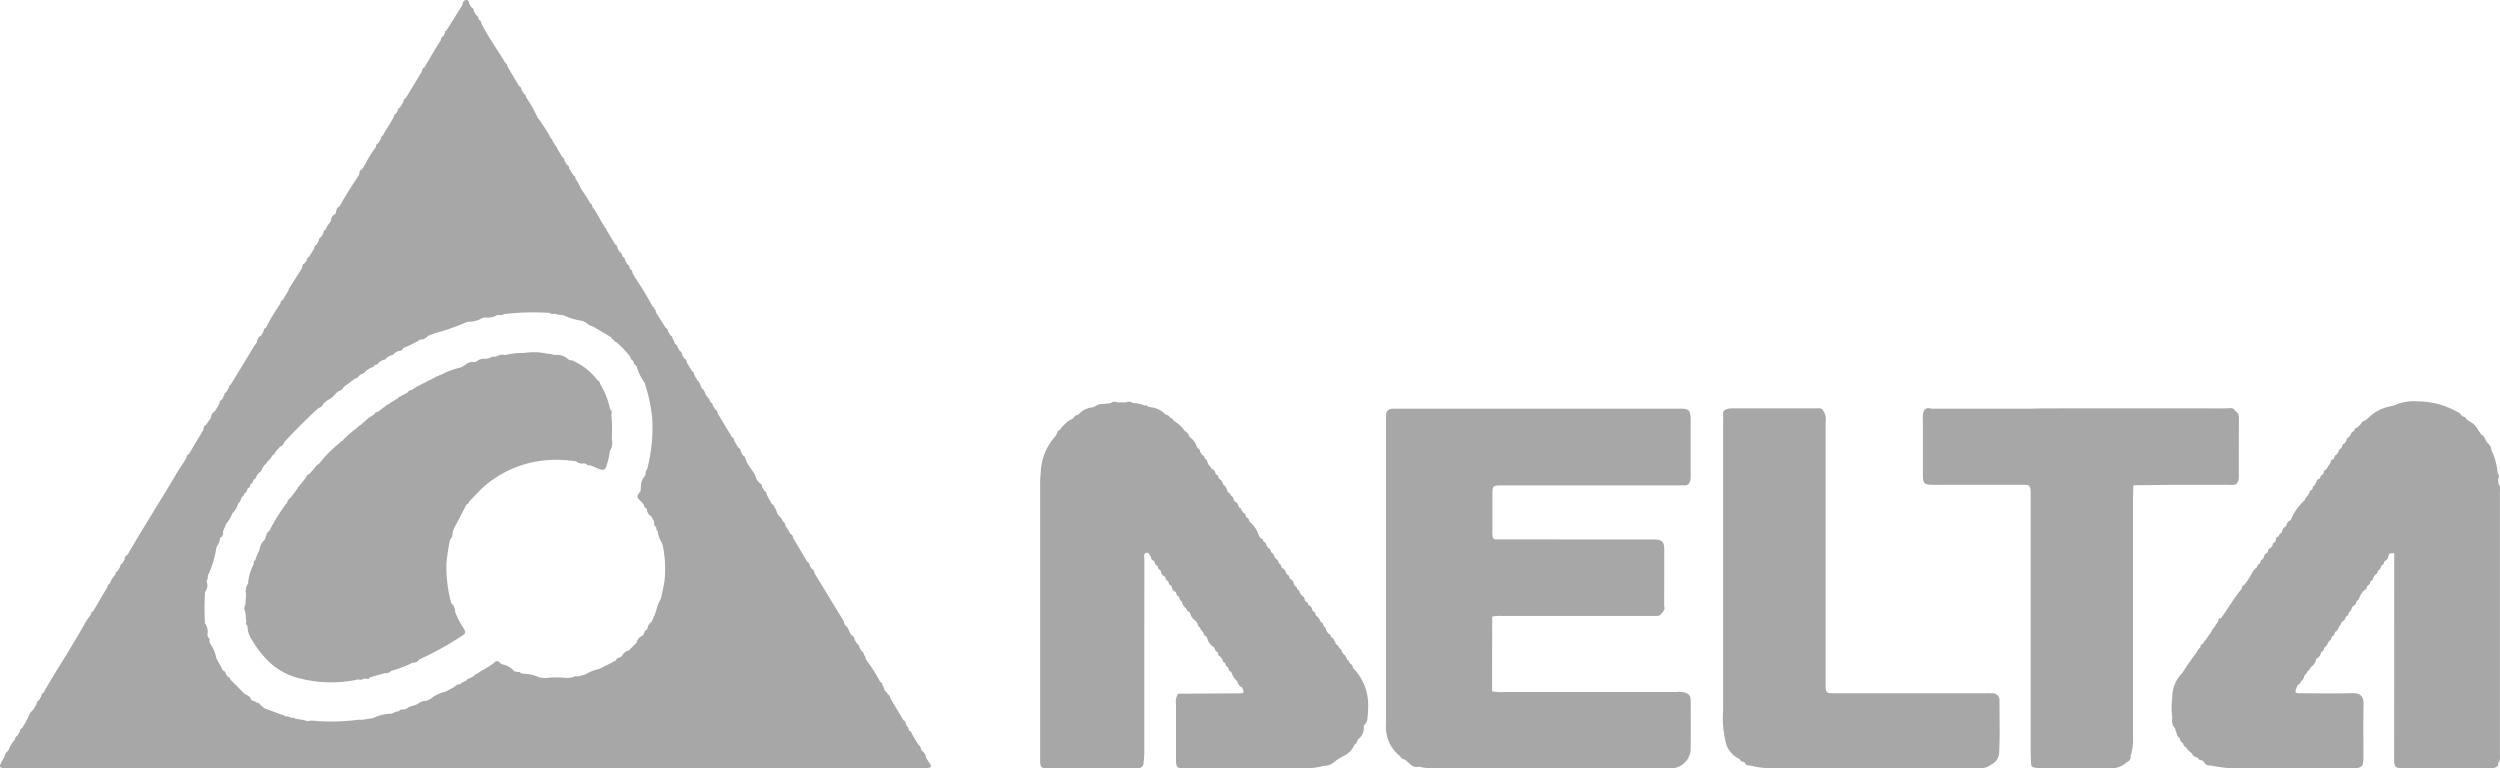 <svg xmlns="http://www.w3.org/2000/svg" width="173.142" height="53.211" viewBox="0 0 173.142 53.211">
  <g id="Group_11798" data-name="Group 11798" transform="translate(21711 17082.712)">
    <g id="Group_11786" data-name="Group 11786">
      <path id="Path_12" data-name="Path 12" d="M2513.988,534.427c.214,0,.468.069.6-.2a.962.962,0,0,0,.072-.251c0-1.41,0-2.82.005-4.231a.479.479,0,0,0-.253-.431c-.155-.3-.438-.18-.665-.181q-6.281-.011-12.562,0c-.3,0-.6.012-.9.019l-6.915,0c-.224-.061-.427-.066-.538.19a1.22,1.22,0,0,0-.054.525q0,1.917,0,3.834c0,.035,0,.071,0,.106.015.52.1.607.636.618.3.007.6,0,.906,0h5.011c.95,0,.911-.068.911.883q0,8.706,0,17.412c0,.266.013.532.021.8a.763.763,0,0,0,.241.237.766.766,0,0,1-.241-.237c0,.422.024.457.345.507a2.458,2.458,0,0,0,.371.019q2.394,0,4.787,0a1.228,1.228,0,0,0,.672-.113.84.84,0,0,0,.356-.222h0c.181-.12.426-.192.365-.491a3.788,3.788,0,0,0,.174-1.353q-.008-8.279,0-16.558c0-.284.014-.567.022-.851.867-.009,1.734-.024,2.6-.027,1.345,0,2.69,0,4.035-.006" transform="translate(-24070.605 -17583.561)" fill="#a7a7a7"/>
      <path id="Path_13" data-name="Path 13" d="M2252.417,549.148a4.575,4.575,0,0,0-.48-.008h-10.354c-.719,0-.721,0-.721-.7q0-2.239,0-4.478,0-6.8,0-13.594a1.029,1.029,0,0,0-.15-.762c-.092-.249-.312-.2-.5-.2q-2.893-.005-5.787,0a1.3,1.3,0,0,0-.366.045c-.175.052-.334.137-.289.37,0,.3-.006.6-.006.905q0,9.8,0,19.6a7.159,7.159,0,0,0,.233,2.412,1.814,1.814,0,0,0,.852.933.2.2,0,0,0,.078.048.246.246,0,0,0,.242.164.212.212,0,0,0,.084.045c.067.138.152.245.329.2a5.772,5.772,0,0,0,1.684.2c2.45-.011,4.9,0,7.349,0h6.764a1.279,1.279,0,0,0,.946-.245.958.958,0,0,0,.558-.907c.059-1.172.019-2.345.021-3.517a.47.47,0,0,0-.485-.517" transform="translate(-23825.426 -17583.838)" fill="#a7a7a7"/>
      <path id="Path_14" data-name="Path 14" d="M2837.957,544.663q0-9.089,0-18.178a.857.857,0,0,0-.093-.566c-.011-.1-.022-.2-.033-.3a.387.387,0,0,0-.035-.448,4.2,4.2,0,0,0-.43-1.569c.013-.29-.217-.44-.369-.634l-.053-.125c.015-.048,0-.074-.052-.078l-.019-.025c0-.123-.111-.154-.188-.212l-.234-.322a1.3,1.3,0,0,0-.628-.613l-.194-.151a.225.225,0,0,0-.232-.169.2.2,0,0,0-.08-.05c-.074-.182-.25-.241-.4-.326a5.649,5.649,0,0,0-2.65-.678,3.221,3.221,0,0,0-1.65.289l-.2.042a3.084,3.084,0,0,0-1.644.877l-.184.142a.25.25,0,0,0-.232.187l-.288.279a.368.368,0,0,1-.009.036.368.368,0,0,0,.009-.036.179.179,0,0,0-.181.179.2.2,0,0,0-.062.078.269.269,0,0,0-.192.228l-.139.184a.325.325,0,0,1-.01.084.325.325,0,0,0,.01-.084.252.252,0,0,0-.17.247l-.139.194a.233.233,0,0,0-.165.238.2.2,0,0,0-.05.08.257.257,0,0,0-.182.234l-.136.2a.239.239,0,0,0-.166.237.2.2,0,0,0-.052.077c-.1.045-.207.087-.2.228l-.115.209a.109.109,0,0,0-.08.115l-.145.191c-.129.035-.144.139-.15.248a.221.221,0,0,0-.056.083.247.247,0,0,0-.177.232.168.168,0,0,0-.049.071.2.2,0,0,0-.208.225c-.085.045-.082.134-.1.21a.24.24,0,0,0-.17.241.181.181,0,0,0-.049.074.253.253,0,0,0-.177.242l-.229.319a.092.092,0,0,0-.064.109.233.233,0,0,0-.056.086,3.6,3.6,0,0,0-.922,1.3.171.171,0,0,0-.048.071.444.444,0,0,0-.271.356.169.169,0,0,0-.048.073c-.1.045-.194.1-.2.23v0a.1.1,0,0,0-.046.117l-.062.1a.271.271,0,0,0-.173.233l-.026.006c-.187.03-.152.191-.187.311a.193.193,0,0,0-.052.075.244.244,0,0,0-.168.243l-.151.185c-.132.029-.153.133-.167.243a.172.172,0,0,0-.049.075c-.1.043-.2.094-.2.227l-.108.21a.255.255,0,0,0-.168.236.192.192,0,0,0-.051.078.258.258,0,0,0-.172.239.981.981,0,0,0-.336.383,5.891,5.891,0,0,1-.563.866c-.129.032-.153.135-.163.246-.532.632-.941,1.35-1.422,2.018-.1.039-.211.069-.2.213l-.123.207a.1.1,0,0,0-.068.116l-.252.31-.041.116-.477.677a.059.059,0,0,0-.062.075l-.062.09a.194.194,0,0,0-.154.237c-.062.058-.146.1-.164.193a.1.1,0,0,0-.067.115,17.614,17.614,0,0,0-1.021,1.459,2.373,2.373,0,0,0-.7,1.743,4.589,4.589,0,0,0,.008,1.356.818.818,0,0,0,.2.759.665.665,0,0,0,.1.317.389.389,0,0,0,.192.329.207.207,0,0,0,.049.085.237.237,0,0,0,.158.243.192.192,0,0,0,.053.077.246.246,0,0,0,.174.225,1.509,1.509,0,0,0,.425.434.39.39,0,0,0,.338.273.21.21,0,0,0,.082.052.239.239,0,0,0,.24.153l.16.087a.417.417,0,0,0,.465.277,11.944,11.944,0,0,0,1.47.2c2.79-.008,5.579,0,8.368-.009.647,0,.756-.107.758-.734,0-1.225-.019-2.45.009-3.673.014-.605-.257-.8-.79-.787-1.154.023-2.31.011-3.464.005-.538,0-.545-.021-.319-.537a.206.206,0,0,1,.033-.042c.075-.053.172-.086.182-.2a.2.2,0,0,0,.051-.083c.115-.034.126-.148.178-.231,0-.183.212-.25.242-.419.06-.075.179-.1.182-.222a.188.188,0,0,0,.049-.075.829.829,0,0,0,.375-.566.122.122,0,0,0,.065-.06.438.438,0,0,0,.255-.367.181.181,0,0,0,.05-.075.254.254,0,0,0,.175-.24.171.171,0,0,0,.045-.075c.149-.074.19-.227.259-.359a.167.167,0,0,0,.052-.078.248.248,0,0,0,.156-.242.216.216,0,0,0,.055-.08.242.242,0,0,0,.172-.235.194.194,0,0,0,.046-.078.52.52,0,0,0,.251-.358.541.541,0,0,0,.168-.292c.113-.1.265-.162.283-.338a.179.179,0,0,0,.049-.075.252.252,0,0,0,.17-.243.19.19,0,0,0,.048-.073c.152-.062.133-.225.2-.337l.108-.1a.235.235,0,0,0,.161-.238.226.226,0,0,0,.051-.084c.115-.034.128-.147.18-.23a1.222,1.222,0,0,1,.353-.518.234.234,0,0,0,.164-.235.2.2,0,0,0,.052-.082.244.244,0,0,0,.169-.235.193.193,0,0,0,.051-.077.25.25,0,0,0,.169-.241l.142-.2a.242.242,0,0,0,.163-.232.223.223,0,0,0,.054-.082.237.237,0,0,0,.163-.237.2.2,0,0,0,.052-.081.256.256,0,0,0,.169-.237.169.169,0,0,0,.05-.076.383.383,0,0,0,.251-.357l.078-.163.325-.031q0,7.133-.007,14.267c0,.035,0,.071,0,.106.023.451.084.512.539.536.106.006.213,0,.32,0l5.65,0a1.684,1.684,0,0,0,.371-.017c.2-.045.374-.128.34-.385.159-.162.108-.367.108-.557" transform="translate(-24375.822 -17575.133)" fill="#a7a7a7"/>
      <path id="Path_15" data-name="Path 15" d="M1817.621,549.266a1.417,1.417,0,0,0-.68-.066q-5.987,0-11.974,0a2.786,2.786,0,0,1-.793-.055q0-2.584.01-5.168a3.118,3.118,0,0,1,.741-.046h9.518c.337,0,.674,0,1.01,0,.174,0,.363.014.46-.187a.413.413,0,0,0,.155-.219.177.177,0,0,0,.023-.228c0-1.33.012-2.66.006-3.99,0-.512-.162-.657-.672-.672-.124,0-.249,0-.373,0l-10.708-.006a.072.072,0,0,0-.1-.057,1.83,1.83,0,0,1-.048-.582q0-1.2,0-2.4c0-.7,0-.7.719-.7h12.064c.16,0,.321-.009.48,0,.293.013.416-.161.455-.413a2.841,2.841,0,0,0,.012-.426q0-1.76,0-3.519c0-.124,0-.249-.006-.373-.032-.455-.139-.562-.58-.585-.089,0-.178,0-.267,0h-19.324c-.16,0-.321,0-.48.007a.412.412,0,0,0-.437.435c-.005.107-.007.213-.007.32q0,10.557,0,21.114a2.562,2.562,0,0,0,1.012,2.224.242.242,0,0,0,.24.178.187.187,0,0,0,.073.043c.3.211.511.607.979.474a4.362,4.362,0,0,0,1.163.124c1.032-.009,2.064,0,3.1,0q6.593,0,13.186,0a1.4,1.4,0,0,0,1.348-1.294c.018-1.119.01-2.24,0-3.359,0-.227-.017-.474-.305-.557" transform="translate(-23411.836 -17583.984)" fill="#a7a7a7"/>
      <path id="Path_16" data-name="Path 16" d="M1370.114,539.111a.168.168,0,0,0-.046-.072.252.252,0,0,0-.175-.238.217.217,0,0,0-.053-.077c0-.123-.115-.151-.177-.223a.118.118,0,0,0-.031-.1c-.048-.084-.059-.2-.174-.231l-.142-.2a.254.254,0,0,0-.17-.242.181.181,0,0,0-.052-.076c0-.122-.111-.15-.186-.207l-.048-.119c.012-.05-.007-.079-.059-.085l-.016-.021a.25.25,0,0,0-.176-.235.217.217,0,0,0-.057-.079c0-.12-.093-.158-.18-.2l-.136-.226c-.035-.093-.034-.208-.154-.25a.177.177,0,0,0-.046-.075.258.258,0,0,0-.172-.24.18.18,0,0,0-.051-.076.554.554,0,0,0-.268-.352.192.192,0,0,0-.049-.076.231.231,0,0,0-.17-.237.221.221,0,0,0-.056-.079.4.4,0,0,0-.256-.358.181.181,0,0,0-.049-.073c0-.129-.118-.149-.19-.212l-.039-.1a.253.253,0,0,0-.158-.239l-.152-.189c-.039-.092-.038-.21-.161-.247a.184.184,0,0,0-.048-.075c0-.123-.105-.162-.183-.222a.156.156,0,0,0-.04-.095.428.428,0,0,0-.259-.36.163.163,0,0,0-.047-.072.246.246,0,0,0-.176-.237.206.206,0,0,0-.057-.077.421.421,0,0,0-.258-.357.125.125,0,0,0-.062-.069c-.032-.094-.036-.206-.157-.243a.2.2,0,0,0-.051-.079.247.247,0,0,0-.164-.239l-.138-.193a.259.259,0,0,0-.175-.243.186.186,0,0,0-.045-.075.248.248,0,0,0-.172-.24l-.142-.189a.25.25,0,0,0-.173-.245.16.16,0,0,0-.047-.073c0-.127-.1-.16-.2-.2l-.122-.225a1.819,1.819,0,0,0-.6-.876.188.188,0,0,0-.051-.079.239.239,0,0,0-.17-.231.234.234,0,0,0-.059-.085.219.219,0,0,0-.157-.231l-.148-.2c0-.123-.113-.151-.179-.218l-.032-.1c-.045-.085-.058-.2-.173-.228l-.116-.106c-.073-.106-.044-.272-.2-.33l-.062-.087a.063.063,0,0,0-.064-.081l-.133-.134c-.059-.169-.088-.355-.27-.451a.188.188,0,0,0-.05-.076.555.555,0,0,0-.26-.362.155.155,0,0,0-.047-.069.254.254,0,0,0-.176-.24.193.193,0,0,0-.051-.076c0-.19-.152-.254-.278-.341-.044-.16-.231-.233-.249-.409-.047-.087-.048-.207-.168-.244a.167.167,0,0,0-.049-.074c0-.121-.106-.16-.184-.22l-.124-.212a.248.248,0,0,0-.176-.243.191.191,0,0,0-.048-.073,1.161,1.161,0,0,0-.485-.675.168.168,0,0,0-.049-.072.508.508,0,0,0-.281-.343,2.628,2.628,0,0,0-.777-.726c-.061-.071-.087-.182-.208-.186a.176.176,0,0,0-.077-.052.247.247,0,0,0-.24-.169.165.165,0,0,0-.078-.045,1.536,1.536,0,0,0-.983-.484l-.2-.044a.174.174,0,0,0-.226-.076,2.377,2.377,0,0,0-.846-.177.382.382,0,0,0-.439-.041h-.622a.381.381,0,0,0-.442.052l-.518.058a.852.852,0,0,0-.571.162l-.178.076q-.053.046-.108.087.055-.041.108-.087a1.435,1.435,0,0,0-.969.485.233.233,0,0,0-.088.057.223.223,0,0,0-.234.156l-.2.152a.1.1,0,0,0-.113.066l-.1.039a.086.086,0,0,1-.024.056.086.086,0,0,0,.024-.056l-.081.078a2.878,2.878,0,0,0-.472.512c-.085.058-.2.09-.19.23l0,.016a.069.069,0,0,0-.051.094l-.07.1a3.925,3.925,0,0,0-1.019,2.47c-.015.23-.044.46-.044.69q0,9.569,0,19.139c0,.7.012.707.715.714h5.658c.125,0,.249,0,.374,0a.385.385,0,0,0,.415-.386,6.007,6.007,0,0,0,.051-.795q0-6.637.005-13.274c0-.167-.077-.417.126-.473s.258.193.345.341c0,.134.1.179.2.225a.2.2,0,0,0,.049.079.255.255,0,0,0,.164.242.186.186,0,0,0,.049.079.252.252,0,0,0,.172.232.22.22,0,0,0,.053.084.366.366,0,0,0,.257.355.192.192,0,0,0,.048.077.246.246,0,0,0,.17.238.191.191,0,0,0,.05.08.241.241,0,0,0,.167.236.2.2,0,0,0,.055.081.372.372,0,0,0,.258.354.185.185,0,0,0,.045.078.259.259,0,0,0,.167.243.19.19,0,0,0,.051.076c.014.107.038.208.154.254a.834.834,0,0,0,.028.08.811.811,0,0,0,.3.438h0a.291.291,0,0,0,.206.224.173.173,0,0,0,.05.072.887.887,0,0,0,.391.552l.143.195a.239.239,0,0,0,.164.248c0,.183.182.255.239.4-.009.139.1.182.194.231a.184.184,0,0,0,.049.077.977.977,0,0,0,.484.671.2.2,0,0,0,.049.075.245.245,0,0,0,.168.24.19.19,0,0,0,.052.078c.011.109.031.212.158.247l.149.185a.266.266,0,0,0,.166.247.165.165,0,0,0,.047.073.277.277,0,0,0,.172.241.193.193,0,0,0,.046.077.261.261,0,0,0,.171.239.193.193,0,0,0,.05.079,1.015,1.015,0,0,0,.376.562q.015.043.027.087a.493.493,0,0,0,.3.336c.171.4.166.416-.233.428-.247.007-.494,0-.741,0l-3.387.023c-.068-.017-.1.016-.1.08a.931.931,0,0,0-.107.615q0,1.839,0,3.677c0,.795,0,.8.785.8q4.055,0,8.111,0a5.088,5.088,0,0,0,1.317-.173,1.128,1.128,0,0,0,.8-.316.1.1,0,0,0,.071-.056l.114-.077.416-.247a1.394,1.394,0,0,0,.722-.729.178.178,0,0,0,.053-.074c.125-.032.126-.154.175-.241a.1.1,0,0,0,.028-.093.947.947,0,0,0,.415-.852q0-.059,0-.118a.654.654,0,0,0,.253-.508,7.526,7.526,0,0,0,.049-.85,3.635,3.635,0,0,0-1.026-2.6" transform="translate(-22987.387 -17575.547)" fill="#a7a7a7"/>
      <path id="Path_17" data-name="Path 17" d="M64.14,52.476a.688.688,0,0,0-.277-.468l-.089-.147a.267.267,0,0,0-.157-.254l-.479-.813c0-.13-.117-.154-.189-.219l-.027-.106a.092.092,0,0,0-.072-.118l-.12-.206a.267.267,0,0,0-.159-.264l-.924-1.543a.264.264,0,0,0-.162-.256.307.307,0,0,0-.142-.179l-.094-.115a.5.5,0,0,0-.127-.307.257.257,0,0,0-.165-.258,11.2,11.2,0,0,0-.907-1.447l-.085-.118a.5.5,0,0,0-.131-.307.273.273,0,0,0-.164-.255l-.16-.277a.257.257,0,0,0-.168-.249l-.161-.282a.25.25,0,0,0-.156-.255c-.227-.191-.223-.533-.469-.712l-.084-.119a.876.876,0,0,0-.19-.431q-.936-1.536-1.874-3.07a.337.337,0,0,0-.2-.313l-.128-.219a.255.255,0,0,0-.163-.247l-1-1.677a.25.25,0,0,0-.163-.257l-.368-.6a.261.261,0,0,0-.161-.26.792.792,0,0,0-.262-.382l-.089-.116c-.1-.165-.108-.372-.251-.515.007-.128-.116-.154-.179-.228l-.345-.629a.255.255,0,0,0-.158-.26l-.164-.273a.247.247,0,0,0-.16-.256l-.146-.177-.089-.118c-.112-.487-.521-.811-.7-1.263a.079.079,0,0,0-.065-.1L51.62,31.8a.255.255,0,0,0-.166-.257L51.3,31.27a.259.259,0,0,0-.164-.258l-.289-.48a.251.251,0,0,0-.15-.253l-1.006-1.672a.263.263,0,0,0-.161-.256l-.167-.274c0-.124-.09-.175-.173-.235a.821.821,0,0,0-.251-.408l-.079-.111a.7.7,0,0,0-.238-.422l-.081-.113a.6.6,0,0,0-.14-.314c0-.057-.021-.089-.08-.091l-.248-.435a.242.242,0,0,0-.156-.248l-.363-.61a.255.255,0,0,0-.16-.255l-.166-.277a.256.256,0,0,0-.155-.256l-.159-.279c.008-.133-.118-.154-.186-.224a.565.565,0,0,0-.133-.31.255.255,0,0,0-.162-.254l-.165-.277a.254.254,0,0,0-.163-.248l-.585-.928-.077-.111-.026-.105a.1.1,0,0,0-.073-.12.249.249,0,0,0-.047-.091c.008-.056-.015-.088-.073-.092-.349-.621-.7-1.24-1.106-1.827.009-.054-.013-.086-.069-.09l-.244-.438a.256.256,0,0,0-.153-.254.159.159,0,0,0-.039-.074.279.279,0,0,0-.155-.264l-.166-.269a.261.261,0,0,0-.159-.261.131.131,0,0,0-.041-.065.283.283,0,0,0-.167-.26l-.162-.27a.258.258,0,0,0-.161-.262l-.605-1.016a.108.108,0,0,0-.071-.118c-.324-.477-.547-1.016-.905-1.472a.241.241,0,0,0-.151-.248,9.407,9.407,0,0,0-.586-.931l-.07-.117a2.552,2.552,0,0,0-.353-.627.248.248,0,0,0-.153-.258l-.292-.483a.232.232,0,0,0-.153-.242l-.175-.29a.229.229,0,0,0-.147-.241l-.367-.623a.088.088,0,0,0-.067-.113l-.253-.42a.087.087,0,0,0-.071-.107A12.158,12.158,0,0,0,37.3,8.233l-.083-.113a7.777,7.777,0,0,0-.782-1.374.256.256,0,0,0-.157-.253.346.346,0,0,0,0,.044.356.356,0,0,1,0-.044l-.169-.279a.241.241,0,0,0-.157-.248l-.807-1.352a.254.254,0,0,0-.15-.253c-.534-.923-1.18-1.778-1.658-2.736a.251.251,0,0,0-.162-.246.19.19,0,0,0-.041-.078.25.25,0,0,0-.159-.257L32.813.77a.242.242,0,0,0-.163-.253L32.485.241c0-.136-.052-.259-.206-.238-.182.024-.242.174-.254.343L30.911,2.13a.1.1,0,0,0-.091.122l-.1.235a.328.328,0,0,0-.189.313c-.425.6-.755,1.248-1.139,1.868a.276.276,0,0,0-.159.26L28.1,6.794a.263.263,0,0,0-.157.264l-.25.394a.268.268,0,0,0-.158.254l-.144.2a.09.09,0,0,0-.093.113c-.2.49-.55.89-.775,1.363a.262.262,0,0,0-.153.251l-.17.279a.254.254,0,0,0-.157.252,8.356,8.356,0,0,0-.781,1.272.093.093,0,0,0-.056.109l-.16.207c-.174.052-.148.2-.165.334-.462.725-.954,1.432-1.351,2.2-.212.085-.245.272-.265.466a.22.22,0,0,0-.048.077.469.469,0,0,0-.289.451c-.109.209-.317.362-.354.613a.23.23,0,0,0-.172.244l-.161.276a.268.268,0,0,0-.158.257l-.159.279a.261.261,0,0,0-.162.254L21.4,17.8a.25.25,0,0,0-.157.251l-.153.189c-.161.061-.151.21-.178.341l-.878,1.381a.072.072,0,0,0-.024.1l-.43.717a.256.256,0,0,0-.16.253,12.97,12.97,0,0,0-1.007,1.675.237.237,0,0,0-.157.248l-.166.282a.489.489,0,0,0-.286.456c-.079.114-.17.216-.243.339-.522.883-1.062,1.754-1.6,2.629a.094.094,0,0,0-.092.118,1.352,1.352,0,0,1-.231.413.1.1,0,0,0-.091.12.308.308,0,0,0-.017.093.115.115,0,0,0-.068.126l-.146.192a.1.1,0,0,0-.09.122v.006a.071.071,0,0,0-.022.1l-.312.521a.567.567,0,0,0-.279.451l-.354.519c-.173.052-.151.206-.175.336l-1.008,1.68a.242.242,0,0,0-.16.243c-.219.4-.5.762-.733,1.159-.7,1.205-1.447,2.386-2.171,3.578-.4.659-.79,1.324-1.185,1.987a.33.33,0,0,0-.192.312l-.16.284a.253.253,0,0,0-.162.25l-.163.279a.26.26,0,0,0-.165.252,1.674,1.674,0,0,0-.371.6.314.314,0,0,0-.172.25l-.992,1.681a.237.237,0,0,0-.156.248,3.825,3.825,0,0,0-.366.509c-.331.6-.685,1.182-1.035,1.769C4.278,45.9,3.6,46.91,3.022,47.972a.267.267,0,0,0-.165.257l-.162.271a.275.275,0,0,0-.158.262l-.215.356-.042.024,0,.048c-.23.152-.282.415-.4.637a.09.09,0,0,0-.052.111l-.3.491a.259.259,0,0,0-.161.256l-.165.271a.268.268,0,0,0-.159.261,2.029,2.029,0,0,0-.448.739.122.122,0,0,0-.088.112c-.177.073-.154.267-.23.4-.428.738-.421.743.447.743h62.8c.231,0,.462-.009.693-.014.324-.047.334-.1.09-.448l-.171-.27M44,25.148a.222.222,0,0,0-.037-.04.222.222,0,0,1,.037.04m-3.067-2.72a.356.356,0,0,0-.07-.044.356.356,0,0,1,.07.044M44.4,44.276a.463.463,0,0,0,.048-.1.463.463,0,0,1-.048.1M45.989,40.4c-.054.349-.137.693-.206,1.039h0a3.118,3.118,0,0,0-.328.814l-.132.4h0a.116.116,0,0,0-.063.132l-.143.3a.571.571,0,0,0-.273.452.2.2,0,0,0-.049.078.255.255,0,0,0-.175.239l-.143.191a.571.571,0,0,0-.378.454l-.557.557a.617.617,0,0,0-.455.376l-.2.121a.563.563,0,0,1-.06.106.563.563,0,0,0,.06-.106c-.139-.01-.188.09-.233.193a.237.237,0,0,0-.081.048.105.105,0,0,1-.087.066.105.105,0,0,0,.087-.066.114.114,0,0,0-.128.063l-.934.469q-.048.057-.1.107.051-.05.1-.107a3.108,3.108,0,0,0-.979.389l-.52.138a.335.335,0,0,0-.335.057l-.412.05h0a5.963,5.963,0,0,0-1.52.008l-.411-.054a2.512,2.512,0,0,0-1.088-.251l-.2-.049c-.02-.056-.054-.087-.117-.068l-.3-.043a1.469,1.469,0,0,0-.874-.5.191.191,0,0,0-.079-.041c-.15-.2-.309-.249-.482-.025l-.48.313a.1.1,0,0,1-.006.017.1.1,0,0,0,.006-.017.065.065,0,0,0-.086.06,2.505,2.505,0,0,0-.553.337c-.086.049-.206.05-.243.17l-.291.149a.3.3,0,0,1-.014.044.3.3,0,0,0,.014-.044c-.084.052-.205.053-.241.173a.212.212,0,0,0-.083.051.108.108,0,0,1-.06.057.108.108,0,0,0,.06-.057.116.116,0,0,0-.129.057c-.089.009-.138.077-.2.132a.59.59,0,0,0-.424.2l-.637.336a1.227,1.227,0,0,1-.266.25,1.227,1.227,0,0,0,.266-.25,2.391,2.391,0,0,0-1,.483l-.289.142a.846.846,0,0,0-.617.225l-.329.122a.816.816,0,0,0-.441.2l-.194.057a.307.307,0,0,0-.348.133c-.2-.034-.344.116-.523.153a2.948,2.948,0,0,0-1.237.3l-.78.124a1.812,1.812,0,0,0-.263-.005,14.459,14.459,0,0,1-2.868.09,1.678,1.678,0,0,0-.635.007,4,4,0,0,0-.839-.155.194.194,0,0,0-.225-.071l-.271-.081a.151.151,0,0,0-.155-.019l-.1-.025a.1.1,0,0,0-.121-.068l-1.266-.466-.116-.093-.18-.141a.251.251,0,0,0-.256-.161.468.468,0,0,0-.3-.136l-.106-.1,0-.005c-.048-.245-.294-.262-.445-.388l-.976-.977c0-.127-.115-.154-.192-.213l-.132-.212c0-.13-.11-.154-.192-.208l-.008-.012-.065-.139-.382-.707a2.427,2.427,0,0,0-.409-.975l-.067-.19a.218.218,0,0,0-.1-.27l-.035-.183a1.227,1.227,0,0,1-.1-.183,1.227,1.227,0,0,0,.1.183.989.989,0,0,0-.17-.784,19.723,19.723,0,0,1,.005-2.161.73.73,0,0,0,.094-.769c.118-.112.087-.267.117-.4a6.909,6.909,0,0,0,.567-1.869c.069-.245.271-.441.261-.715a.623.623,0,0,1,.016-.125.623.623,0,0,0-.016.125.361.361,0,0,0,.2-.443l.224-.524.089-.122a2.473,2.473,0,0,0,.346-.615,1.385,1.385,0,0,0,.392-.669.16.16,0,0,0,.043-.07c.122-.042.116-.164.162-.254a.111.111,0,0,0,.027-.1c.06-.076.183-.1.183-.226a.168.168,0,0,0,.047-.074.266.266,0,0,0,.164-.247.183.183,0,0,0,.045-.078.255.255,0,0,0,.164-.243.212.212,0,0,0,.046-.08.252.252,0,0,0,.172-.238.18.18,0,0,0,.046-.076.259.259,0,0,0,.18-.239l.138-.19a.561.561,0,0,0,.275-.349l.133-.21a.377.377,0,0,0,.179-.219,1.165,1.165,0,0,0,.351-.427.228.228,0,0,1,.038-.109.21.21,0,0,1,.036-.039.21.21,0,0,0-.036.039.228.228,0,0,0-.038.109c.075-.06.191-.082.191-.21l.355-.412a.435.435,0,0,0,.3-.329c.765-.806,1.544-1.6,2.364-2.348a.449.449,0,0,0,.331-.3l.3-.246a1.4,1.4,0,0,0,.578-.477l.179-.142a.507.507,0,0,0,.353-.286l.809-.6a.255.255,0,0,0,.237-.17l.2-.136a.268.268,0,0,0,.245-.172l.389-.272a.242.242,0,0,0,.248-.158.17.17,0,0,0,.075-.046h0a.219.219,0,0,0,.24-.172l.291-.159a.231.231,0,0,0,.247-.158l.289-.159a.257.257,0,0,0,.255-.15L27.6,24.3a.279.279,0,0,0,.323-.195,6.291,6.291,0,0,0,1.163-.578.75.75,0,0,0,.56-.264l.5-.195h0a14.425,14.425,0,0,0,2.1-.727l.169-.054a1.011,1.011,0,0,1,.25-.164,1.012,1.012,0,0,0-.25.164,1.9,1.9,0,0,0,1-.269l.174-.033a1.291,1.291,0,0,0,.846-.16l.2-.017a.188.188,0,0,0,.233-.049,17.607,17.607,0,0,1,3.2-.088.334.334,0,0,0,.336.053,2.753,2.753,0,0,0,.63.113,4.44,4.44,0,0,0,1.3.386l.252.121h0a.956.956,0,0,0,.475.266l1.278.756a.359.359,0,0,0,.213.211h0a.091.091,0,0,0,.109.1,6.161,6.161,0,0,1,1,1.054.262.262,0,0,0,.17.24.18.18,0,0,0,.047.079.255.255,0,0,0,.166.242.191.191,0,0,0,.044.08,3.646,3.646,0,0,0,.551,1.132,11.055,11.055,0,0,1,.523,2.382,11.22,11.22,0,0,1-.337,3.589.624.624,0,0,0-.117.386.129.129,0,0,0-.025.088,1.046,1.046,0,0,0-.295.765l-.026.3c-.3.383-.29.429.1.783l.142.183a.244.244,0,0,0,.18.242q.013.041.022.084a.544.544,0,0,0,.3.45l.2.381c0,.134-.029.28.13.357a.482.482,0,0,1,.024.088c-.028.1.044.155.1.219a.266.266,0,0,0,.009.1,2.075,2.075,0,0,0,.3.754,7.738,7.738,0,0,1,.133,2.737" transform="translate(-21711 -17082.713)" fill="#a7a7a7"/>
      <path id="Path_18" data-name="Path 18" d="M341.766,460.991a.233.233,0,0,0-.068-.338,5.384,5.384,0,0,0-.7-1.774.235.235,0,0,0-.166-.236,4.334,4.334,0,0,0-1.732-1.37c-.021-.059-.049-.052-.082-.009a.5.5,0,0,1-.294-.147,1.16,1.16,0,0,0-.885-.232,1.533,1.533,0,0,0-.5-.092,4.3,4.3,0,0,0-1.636-.046,4.523,4.523,0,0,0-1.281.142.606.606,0,0,0-.52.059l-.2.062a.346.346,0,0,0-.334.076l-.3.065a.782.782,0,0,0-.6.16l-.167.064a.764.764,0,0,0-.581.141,1.317,1.317,0,0,1-.4.238,5.244,5.244,0,0,0-1.359.513.086.086,0,0,0-.12.055.253.253,0,0,0-.095.038.119.119,0,0,0-.137.053l-.5.258a.114.114,0,0,0-.127.072,6.2,6.2,0,0,0-1.043.571.254.254,0,0,0-.258.158l-.28.165a.1.1,0,0,0-.12.071.217.217,0,0,0-.092.049.1.1,0,0,0-.121.059l-.2.152a.09.09,0,0,0-.112.065l-.21.131a.1.1,0,0,0-.114.08l-.1.06a.09.09,0,0,0-.11.052l-.628.475a.219.219,0,0,0-.227.164,2.747,2.747,0,0,0-.743.568.08.08,0,0,0-.088.081,3,3,0,0,0-.555.445.109.109,0,0,0-.115.077,6.155,6.155,0,0,0-.738.683.1.1,0,0,0-.107.07,9.48,9.48,0,0,0-1.5,1.514.108.108,0,0,0-.108.083l-.007,0c-.071,0-.1.033-.1.1l-.449.514a.287.287,0,0,0-.214.219l-.517.657a.106.106,0,0,0-.074.111l-.464.631a.128.128,0,0,0-.1.1c-.128.075-.127.23-.21.334a.094.094,0,0,0-.09.1,13.652,13.652,0,0,0-1.1,1.791.334.334,0,0,0-.178.239.117.117,0,0,0-.029.088.1.1,0,0,0-.036.122l-.092.175a1.049,1.049,0,0,0-.339.692,3.577,3.577,0,0,0-.292.7.2.2,0,0,0-.1.259,3.341,3.341,0,0,0-.4,1.361.953.953,0,0,0-.139.748l-.051.749a.421.421,0,0,0,0,.472l.069.7.025.025-.025-.025a.157.157,0,0,0,.078.242,1.673,1.673,0,0,0,.178.764,7.309,7.309,0,0,0,.93,1.343,4.705,4.705,0,0,0,2.163,1.455,8.791,8.791,0,0,0,4.419.167.332.332,0,0,0,.339-.048l.2-.014c.1.054.182.051.228-.069l1.068-.307a.44.44,0,0,0,.422-.148,8.25,8.25,0,0,0,1.481-.564.558.558,0,0,0,.478-.233,21.951,21.951,0,0,0,2.961-1.64c.225-.143.279-.241.111-.5a5.623,5.623,0,0,1-.6-1.175.676.676,0,0,0-.255-.566,9.352,9.352,0,0,1-.341-2.767,13.377,13.377,0,0,1,.253-1.67.459.459,0,0,0,.164-.362,1.157,1.157,0,0,1,.161-.5c.273-.513.539-1.03.808-1.545a.29.29,0,0,0,.185-.207c.36-.36.686-.749,1.078-1.085a7.559,7.559,0,0,1,3.738-1.717,8.6,8.6,0,0,1,2.6.018.574.574,0,0,0,.528.133l.176.046a.259.259,0,0,0,.279.091c.21.089.416.188.63.266.272.1.407.047.48-.229a4.642,4.642,0,0,0,.234-1.025,1.046,1.046,0,0,0,.134-.853,10.7,10.7,0,0,0-.03-1.707" transform="translate(-22010.441 -17515.008)" fill="#a7a7a7"/>
    </g>
  </g>
</svg>
